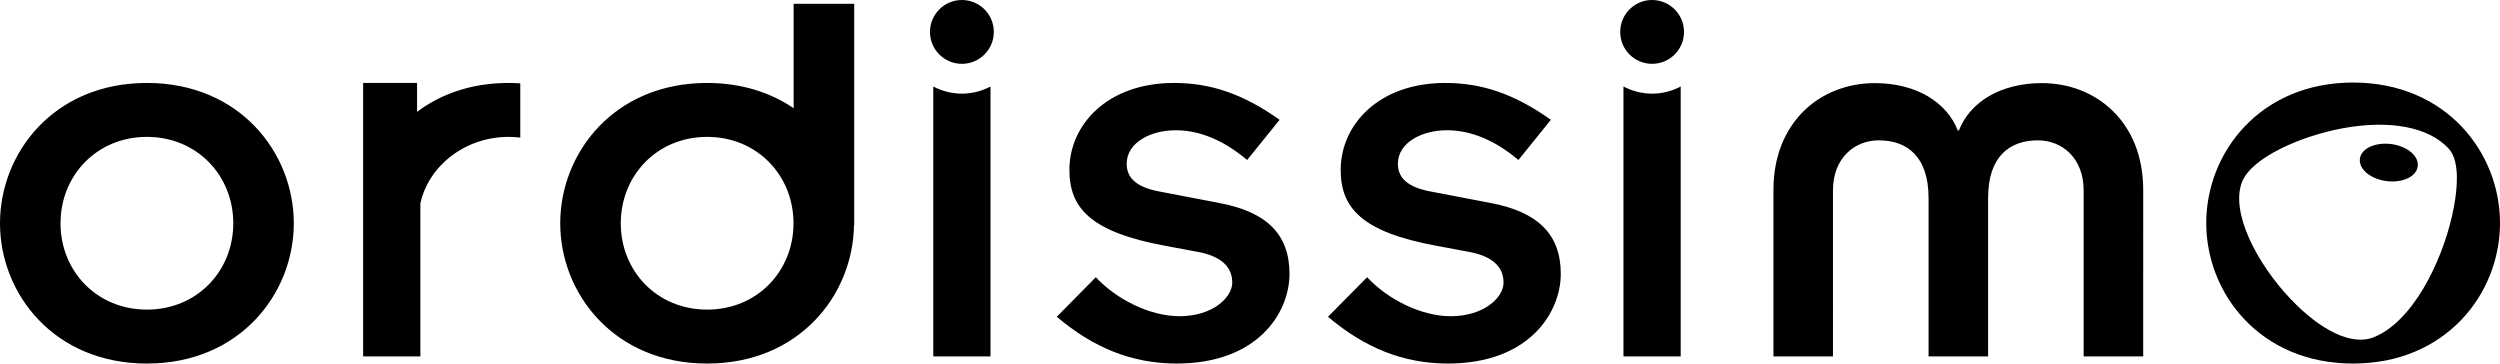 <?xml version="1.0" encoding="utf-8"?>
<!-- Generator: Adobe Illustrator 25.2.3, SVG Export Plug-In . SVG Version: 6.00 Build 0)  -->
<svg version="1.1" id="Layer_1" xmlns="http://www.w3.org/2000/svg" xmlns:xlink="http://www.w3.org/1999/xlink" x="0px" y="0px"
	 width="328.032px" height="47.702px" viewBox="0 0 328.032 47.702" style="enable-background:new 0 0 328.032 47.702;"
	 xml:space="preserve">
<style type="text/css">
	.st0{clip-path:url(#SVGID_2_);}
</style>
<g>
	<defs>
		<rect id="SVGID_1_" width="328.032" height="47.702"/>
	</defs>
	<clipPath id="SVGID_2_">
		<use xlink:href="#SVGID_1_"  style="overflow:visible;"/>
	</clipPath>
	<path class="st0" d="M104.135,14.199c-3.017-2.05-6.832-3.315-11.347-3.315c-12.206,0-19.279,9.171-19.279,18.415
		c0,9.227,7.072,18.403,19.279,18.403c12.09,0,19.146-9.009,19.267-18.169h0.029V0.502h-7.949V14.199z M92.787,40.625
		c-6.572,0-11.333-5.05-11.333-11.326c0-6.279,4.761-11.339,11.333-11.339c6.567,0,11.331,5.06,11.331,11.339
		C104.118,35.575,99.354,40.625,92.787,40.625 M122.458,11.352v35.413h7.509V11.352c-1.117,0.586-2.4,0.936-3.753,0.936
		C124.859,12.288,123.583,11.938,122.458,11.352 M54.724,14.678v-3.794h-7.076v35.881h7.511v-20.09
		c1.117-5.014,5.952-8.715,11.573-8.715c0.522,0,1.031,0.034,1.536,0.093v-7.112c-0.506-0.036-1.014-0.057-1.536-0.057
		C61.877,10.884,57.829,12.335,54.724,14.678 M19.275,10.884C7.071,10.884,0,20.056,0,29.299c0,9.227,7.071,18.403,19.275,18.403
		c12.2,0,19.275-9.176,19.275-18.403C38.551,20.056,31.475,10.884,19.275,10.884 M19.275,40.625c-6.569,0-11.333-5.05-11.333-11.326
		c0-6.279,4.764-11.339,11.333-11.339c6.57,0,11.334,5.06,11.334,11.339C30.61,35.575,25.845,40.625,19.275,40.625 M126.214,0
		c-2.31,0-4.19,1.872-4.19,4.195c0,2.307,1.88,4.18,4.19,4.18c2.307,0,4.188-1.873,4.188-4.18C130.402,1.872,128.521,0,126.214,0
		 M313.739,18.901c-2.097-0.262-3.936,0.592-4.09,1.934c-0.175,1.36,1.4,2.658,3.491,2.928c2.117,0.268,3.954-0.604,4.097-1.95
		C317.411,20.465,315.842,19.164,313.739,18.901 M159.958,26.628l-7.578-1.453c-2.889-0.502-4.546-1.582-4.546-3.678
		c0-2.812,3.175-4.406,6.42-4.406c2.456,0,5.705,0.797,9.386,3.902l4.263-5.273c-4.769-3.385-9.026-4.836-13.863-4.836
		c-8.736,0-13.721,5.482-13.721,11.409c0,4.977,2.749,8.152,12.573,9.957l4.25,0.795c2.742,0.504,4.546,1.734,4.546,4.041
		c0,1.958-2.593,4.407-6.924,4.407c-3.902,0-8.308-2.24-10.978-5.121l-5.119,5.191c4.761,4.041,9.811,6.138,15.733,6.138
		c10.614,0,14.798-6.644,14.798-11.774C169.198,30.727,166.175,27.786,159.958,26.628 M267.924,10.906
		c-5.482,0-9.466,2.531-10.888,6.21h-0.154c-1.428-3.679-5.407-6.21-10.891-6.21c-7.133,0-13.291,5.121-13.291,14.001v21.859h7.81
		V24.977c0-4.183,2.773-6.562,6.009-6.562c3.755,0,6.533,2.156,6.533,7.568v20.782h7.812V25.983c0-5.412,2.778-7.568,6.533-7.568
		c3.234,0,6.004,2.379,6.004,6.562v21.788h7.815V24.906C281.217,16.026,275.059,10.906,267.924,10.906 M308.754,10.83
		c-12.19,0-19.267,9.18-19.267,18.431c0,9.265,7.077,18.441,19.267,18.441c12.201,0,19.279-9.176,19.279-18.441
		C328.032,20.01,320.955,10.83,308.754,10.83 M321.77,28.192c-1.418,6.341-5.261,14.086-10.362,16.082
		c-2.778,1.086-6.853-0.818-10.907-5.101c-4.363-4.609-7.908-11.369-6.297-15.351c1.317-3.187,7.727-5.968,13.109-6.976
		c6.279-1.166,11.395-0.188,14.014,2.683c0.789,0.872,1.047,2.331,1.047,3.871C322.373,25.216,322.01,27.118,321.77,28.192
		 M216.775,0c-2.308,0-4.183,1.872-4.183,4.195c0,2.307,1.875,4.18,4.183,4.18c2.307,0,4.19-1.873,4.19-4.18
		C220.964,1.872,219.081,0,216.775,0 M195.557,26.628l-7.586-1.453c-2.888-0.502-4.551-1.582-4.551-3.678
		c0-2.812,3.182-4.406,6.433-4.406c2.447,0,5.705,0.797,9.384,3.902l4.257-5.273c-4.762-3.385-9.024-4.836-13.863-4.836
		c-8.728,0-13.715,5.482-13.715,11.409c0,4.977,2.749,8.152,12.566,9.957l4.25,0.795c2.75,0.504,4.553,1.734,4.553,4.041
		c0,1.958-2.595,4.407-6.928,4.407c-3.902,0-8.308-2.24-10.973-5.121l-5.132,5.191c4.769,4.041,9.826,6.138,15.738,6.138
		c10.616,0,14.804-6.644,14.804-11.774C204.794,30.727,201.759,27.786,195.557,26.628 M213.02,11.352v35.413h7.509V11.352
		c-1.119,0.586-2.395,0.936-3.755,0.936C215.422,12.288,214.149,11.938,213.02,11.352"/>
</g>
</svg>
